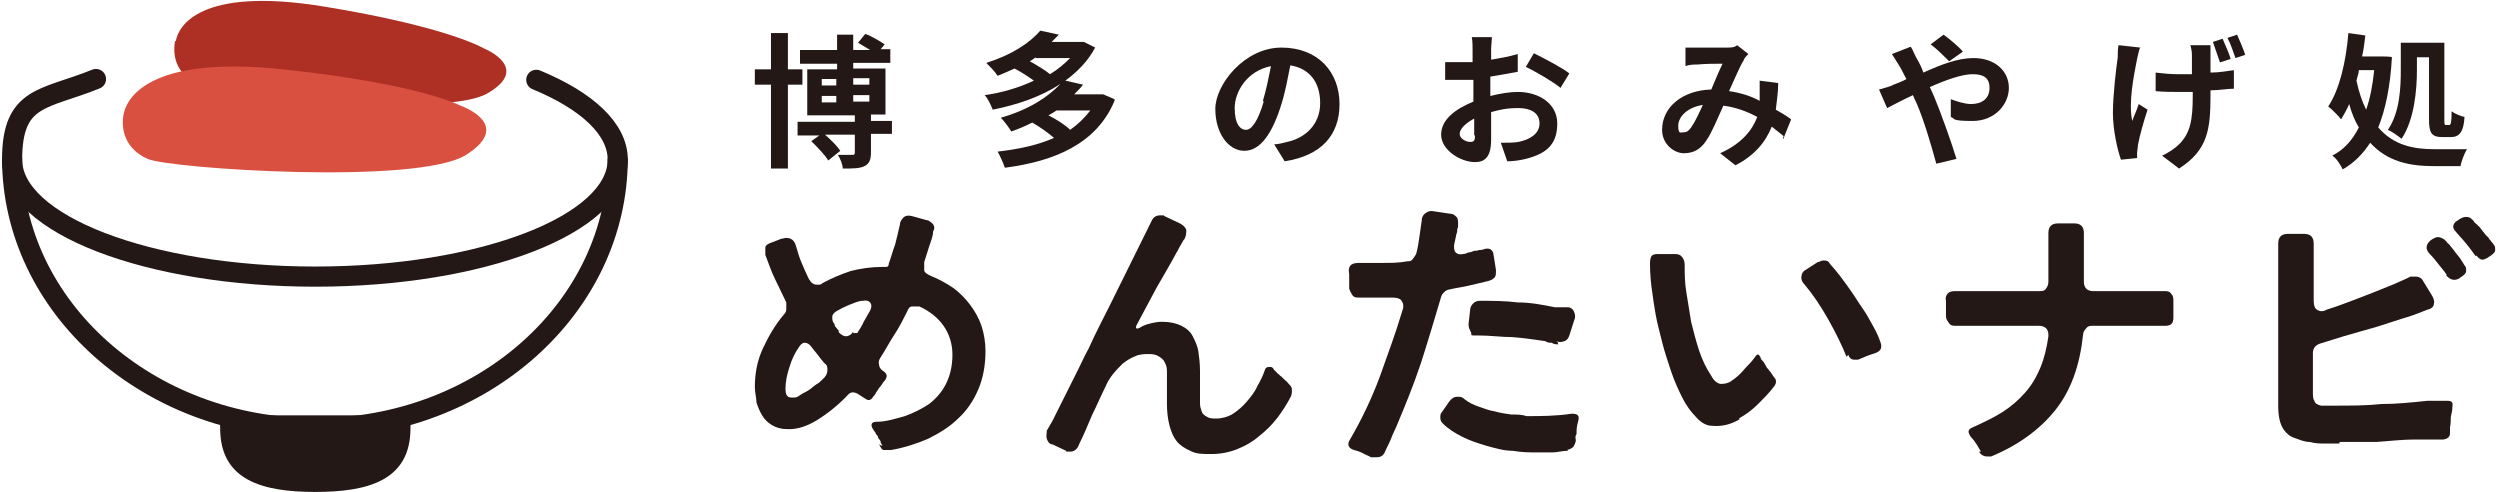 <?xml version="1.0" encoding="UTF-8"?>
<svg xmlns="http://www.w3.org/2000/svg" version="1.1" viewBox="0 0 310 61">
  <defs>
    <style>
      .cls-1, .cls-2 {
        fill: none;
        stroke: #231815;
        stroke-miterlimit: 10;
        stroke-width: 2.5px;
      }

      .cls-3 {
        fill: #231815;
      }

      .cls-4 {
        fill: #ae2f23;
      }

      .cls-5 {
        fill: #d95041;
      }

      .cls-2 {
        stroke-linecap: round;
      }
    </style>
  </defs>
  <!-- Generator: Adobe Illustrator 28.6.0, SVG Export Plug-In . SVG Version: 1.2.0 Build 709)  -->
  <g>
    <g id="_レイヤー_1" data-name="レイヤー_1">
      <g id="logo.svg">
        <g>
          <path class="cls-3" d="M109.4,55.3c0-.2-.2-.3-.2-.5s-.2-.3-.3-.5c0-.2-.2-.4-.3-.5,0-.2-.2-.3-.3-.5-.4-.6-.3-1,.4-1,1.2,0,2.4-.4,3.5-.7,1.1-.4,2.1-.9,3-1.5.9-.7,1.6-1.5,2.1-2.5s.8-2.2.8-3.6-.4-2.6-1.1-3.6-1.7-1.8-3-2.4c-.3,0-.6,0-.9,0s-.5.3-.6.6c-.5,1-1,2-1.6,2.9s-1.1,1.9-1.7,2.8c-.2.3-.3.6-.2.9,0,.3.2.6.5.8h0c.5.3.6.7.2,1.2,0,0-.2.2-.3.4,0,0-.2.3-.3.4-.2.2-.3.5-.5.7,0,.2-.3.4-.4.6-.2.3-.5.4-.8.2l-1.1-.7c-.4-.2-.7-.2-1,0-1.3,1.4-2.7,2.5-4,3.3s-2.6,1.2-3.8,1.1c-.7,0-1.3-.2-1.8-.5s-.9-.7-1.2-1.2c-.3-.5-.5-1-.7-1.6,0-.6-.2-1.2-.2-1.9,0-1.7.3-3.3,1-4.8s1.5-2.9,2.6-4.2c.2-.2.3-.4.3-.7s0-.5,0-.8c-.5-1-.9-1.9-1.4-2.9s-.8-2-1.2-3c0-.3,0-.6,0-.9s.4-.5.7-.6l1.3-.5c.2,0,.4-.1.6-.1.6,0,1,.3,1.2,1s.4,1.4.7,2.1c.3.7.6,1.4.9,2,.3.5.6.7,1,.7s.5,0,.7-.2c1.1-.6,2.3-1.1,3.5-1.5,1.2-.3,2.5-.5,3.8-.5h.4c.3,0,.5,0,.5-.4.3-.8.5-1.6.8-2.4.2-.8.4-1.6.6-2.5,0-.4.3-.7.5-.9.3-.2.6-.2,1-.1l1.8.5c.3,0,.6.3.8.5.2.3.2.6,0,.9,0,.6-.3,1.3-.5,1.9s-.4,1.3-.6,1.9c0,.4,0,.7,0,1s.4.5.8.7c1,.4,1.9.9,2.8,1.5.8.6,1.5,1.3,2.1,2.1s1.1,1.7,1.4,2.6c.3.9.5,2,.5,3.1,0,1.8-.3,3.4-.9,4.8-.6,1.4-1.4,2.6-2.5,3.6-1,1-2.3,1.8-3.7,2.5-1.4.6-2.9,1.1-4.6,1.4-.3,0-.6,0-.9,0s-.4-.4-.6-.7l.4.2ZM102.3,46.7c.2-.2.3-.5.3-.8s0-.6-.3-.8c-.3-.3-.6-.7-.9-1.1l-.8-1c-.2-.3-.5-.5-.8-.5s-.5.2-.7.5c-.5.7-.9,1.5-1.2,2.5-.3.9-.5,1.8-.5,2.7s.3,1.1.8,1.1.6,0,1-.3.8-.4,1.2-.7c.4-.3.7-.6,1.1-.8.3-.3.6-.5.7-.7h.1ZM106.3,41.3c.3-.5.6-.9.8-1.4.3-.5.5-.9.8-1.4.2-.4.2-.7,0-1-.2-.2-.5-.3-.9-.2-.6,0-1.1.3-1.7.5-.5.2-1.1.5-1.6.8-.3.2-.5.4-.5.7s0,.6.3.9h0q0,0,0,.2l.5.6h0q0,0,0,.2c.3.3.6.5.9.5s.7-.2.9-.6v.2Z"/>
          <path class="cls-3" d="M132.2,55.9l-1.7-.8c-.4,0-.6-.4-.7-.7-.1-.3,0-.6,0-1l.7-1.2,2-4c.4-.8.8-1.6,1.2-2.4.4-.8.8-1.7,1.3-2.6.8-1.8,1.7-3.5,2.6-5.3l5.2-10.5c.2-.5.6-.7,1.1-.7s.4,0,.5.1l1.9.9c.4.2.7.5.8.8,0,.3,0,.7-.2,1.1-.2.2-.3.5-.5.8s-.3.6-.5.9c-.8,1.5-1.7,3-2.5,4.4-.8,1.5-1.6,3-2.4,4.5-.3.5-.1.7.4.4.3-.2.6-.3.9-.4.7-.2,1.3-.3,1.8-.3,1,0,1.8.2,2.4.5.6.3,1.1.7,1.4,1.3s.6,1.2.7,1.9c.1.7.2,1.5.2,2.4v4c0,.4.1.7.2,1,.1.3.3.5.7.7.3.2.7.2,1.2.2s1.4-.2,2-.6c.6-.4,1.2-.9,1.7-1.5s1-1.2,1.3-1.9c.4-.7.7-1.3.9-1.9.1-.4.3-.5.6-.5s.4,0,.6.4c.1,0,.3.3.4.4.1,0,.3.3.5.4.2.2.3.3.5.5.1,0,.3.3.4.4.2.2.4.4.4.7s0,.5-.1.8c-.5,1-1.1,1.9-1.7,2.7-.7.9-1.4,1.6-2.3,2.3-.8.7-1.7,1.2-2.7,1.6-1,.4-2.1.6-3.2.6s-1.9,0-2.6-.4c-.7-.3-1.3-.7-1.7-1.2s-.7-1.2-.9-2-.3-1.7-.3-2.6v-4.1c0-.4-.1-.8-.3-1.1-.1-.3-.4-.5-.7-.7s-.7-.3-1.2-.3-1.2,0-1.8.3c-.5.2-1,.5-1.5.9-.4.4-.8.8-1.2,1.3s-.7,1-.9,1.5c-.6,1.2-1.1,2.4-1.7,3.6-.5,1.2-1,2.4-1.6,3.6-.2.6-.6.9-1.1.9s-.3,0-.6,0h.1Z"/>
          <path class="cls-3" d="M170,56.7c-.3-.2-.7-.3-1-.5-.4-.2-.7-.3-1.1-.4-.7-.2-.9-.7-.5-1.3,1.4-2.4,2.7-5.1,3.7-7.8,1-2.8,2-5.5,2.8-8.2.2-.5.1-.9-.1-1.2-.2-.3-.6-.4-1.2-.4h-4.1c-.3,0-.6,0-.8-.3s-.3-.5-.4-.8v-1.8c-.2-1,.2-1.4,1.2-1.4h3c1,0,2,0,3-.2.3,0,.5,0,.7-.3s.3-.4.4-.6c.2-.7.3-1.4.4-2.1.1-.7.2-1.4.3-2.1,0-.4.2-.7.5-.9.3-.2.6-.3,1-.2l2,.3c.4,0,.6.2.8.4.2.2.2.5.2.9s0,.4-.1.6c0,.2,0,.4-.1.6l-.3,1.4c0,.4,0,.7.2.9.2.2.5.3.9.2.2,0,.5-.1.7-.2.2,0,.5-.1.7-.2.2,0,.4,0,.6-.1.2,0,.4,0,.6-.1.3-.1.6-.1.8,0s.4.4.4.7l.3,1.9c0,.3,0,.6-.1.8s-.4.4-.7.5c-.8.2-1.6.4-2.5.6-.8.2-1.7.3-2.5.5-.2,0-.5.2-.6.3-.2.2-.3.3-.4.6-.8,2.7-1.6,5.4-2.5,8.2-.9,2.7-2,5.4-3.1,8-.3.6-.5,1.1-.7,1.6s-.5,1-.7,1.5c-.2.4-.5.6-1,.6s-.4,0-.6,0h0ZM194.4,55.9c-.7,0-1.3.2-1.9.2h-1.9c-.9,0-1.9,0-3-.2-1.1,0-2.1-.3-3.2-.6-1-.3-2-.6-3-1.1s-1.8-1-2.5-1.7c-.2-.2-.3-.4-.3-.7s0-.5.2-.7l.9-1.3c.3-.4.6-.6,1-.6s.6,0,.9.3c.5.4,1.1.7,1.7.9s1.3.5,2,.6c.7.2,1.4.3,2.1.4.7,0,1.3,0,1.9.2,1.7,0,3.6,0,5.6-.3.7,0,1,.2.8.9-.1.4-.2.7-.2,1.2s0,.4-.1.6,0,.4,0,.6c0,.3-.2.6-.3.8-.2.2-.4.3-.8.4h.1ZM193.2,42.7c-.2,0-.5,0-.8-.2-.3,0-.5,0-.8-.2-1.4-.2-2.7-.4-4.1-.5-1.3,0-2.7-.2-4.1-.2s-.8,0-1-.4-.3-.6-.3-1l.2-1.8c0-.3.2-.6.4-.8s.5-.3.8-.3c1.5,0,3.1,0,4.7.2,1.6,0,3.1.3,4.6.6.3,0,.6,0,.8,0,.3,0,.5,0,.8,0,.4,0,.7.3.8.6s.2.6,0,1l-.6,1.9c-.1.3-.3.6-.6.7s-.6.2-1,0l.2.2Z"/>
          <path class="cls-3" d="M215.7,52c-1.2.7-2.3.9-3.4.8-.7,0-1.4-.4-2-1.1-.6-.6-1.2-1.4-1.7-2.4s-1-2.1-1.4-3.3-.8-2.4-1.1-3.6c-.3-1.2-.6-2.3-.8-3.4-.2-1.1-.3-1.9-.4-2.6-.2-1.3-.3-2.5-.3-3.7s.4-1.2,1.2-1.2h1.9c.4,0,.7.1.9.4.2.3.3.5.3,1,0,1,0,2.1.2,3.3s.4,2.5.6,3.7c.3,1.2.6,2.4,1,3.6.4,1.2.9,2.2,1.5,3.1.3.6.7.9,1.1,1,.4,0,.8,0,1.3-.3.6-.4,1.2-.9,1.6-1.4s1-1,1.4-1.6.5-.3.7,0c0,.2.2.4.4.6.1.2.3.5.4.7.2.2.3.4.5.6,0,0,.1.2.2.3,0,0,.1.2.2.3.3.3.3.7,0,1.1-.6.8-1.3,1.5-2,2.2s-1.5,1.3-2.4,1.8h.1ZM229,44.3c-.6-1.5-1.4-3.1-2.3-4.7-.9-1.6-1.9-3.1-3-4.4-.3-.3-.4-.7-.3-1,0-.3.2-.6.6-.8l1.4-.9c.2,0,.4-.2.7-.2s.6,0,.8.4c.2.2.4.5.7.8.2.3.5.6.7.9.4.5.8,1.1,1.3,1.8s.9,1.4,1.4,2.1c.5.7.9,1.5,1.3,2.2.4.7.7,1.4.9,2,.1.3.1.6,0,.8s-.4.4-.7.5c-.7.2-1.4.5-2.1.8-.2,0-.3,0-.5,0-.3,0-.6-.2-.7-.6l-.2.2Z"/>
          <path class="cls-3" d="M245.7,56.1c-.1-.2-.2-.3-.3-.5s-.2-.3-.3-.5c-.2-.3-.4-.6-.7-.9-.2-.3-.3-.5-.3-.7s.2-.4.5-.5c1.3-.6,2.6-1.2,3.7-1.9s2-1.5,2.8-2.4,1.4-1.9,1.9-3.1c.5-1.2.8-2.5,1-3.9,0-.4,0-.7-.3-1-.2-.2-.5-.3-.9-.3h-10.2c-.4,0-.7,0-.9-.3s-.4-.5-.4-.9v-1.9c-.1-.4,0-.6.2-.9.2-.2.5-.3.9-.3h10.4c.4,0,.7,0,.9-.3s.3-.5.3-.9v-6c0-.4.1-.7.3-.9.2-.2.5-.3.9-.3h2c.4,0,.7.1.9.3.2.2.3.5.3.9v6c0,.4.1.7.3.9s.5.3.9.3h8.8c.3,0,.6,0,.8.3.2.2.3.4.3.8v2.2c0,.7-.3,1-1,1h-9c-.3,0-.6,0-.8.3-.2.2-.4.5-.4.8-.4,3.8-1.5,6.9-3.4,9.3-1.9,2.4-4.6,4.4-8,5.8-.2,0-.4,0-.5,0-.4,0-.8-.2-1-.6h.3Z"/>
          <path class="cls-3" d="M290.1,55h-1.7c-.7,0-1.3,0-2-.2-.7,0-1.3-.3-1.9-.5s-1-.6-1.3-1c-.5-.7-.7-1.7-.7-3v-20.1c0-.4.1-.7.3-.9.2-.2.5-.3.9-.3h2c.4,0,.7.1.9.3.2.2.3.5.3.9v7.1c0,.5.1.9.4,1.1s.7.3,1.2,0c1.3-.4,2.6-.9,3.9-1.4s2.6-1,3.8-1.5c.5-.2,1-.4,1.4-.6.5-.2.9-.4,1.3-.6.1,0,.2,0,.3,0h.3c.5,0,.8.2,1,.6l1.1,1.8c.2.4.3.7.2,1,0,.3-.3.6-.8.7-1,.4-2,.8-3.1,1.1-1,.3-2.1.7-3.1,1-.7.2-1.4.4-2.1.6s-1.4.4-2.1.6l-2.9.9c-.6.2-.9.6-.9,1.2v4.7c0,.6,0,1,.2,1.2,0,.3.4.5.8.6.4,0,1,0,1.8,0,1.9,0,3.8,0,5.7-.2,1.9,0,3.8-.2,5.7-.4.5,0,.9,0,1.3,0,.4,0,.8,0,1.2,0,.5,0,.7.2.6.7,0,.4-.1.9-.2,1.3,0,.4,0,.8-.1,1.3v.7c0,.5-.3.7-.8.8-.6,0-1.1,0-1.7,0-.6,0-1.2,0-1.9,0-1.6,0-3.1.2-4.7.3h-4.7.1ZM303.4,34.1c-.3-.5-.7-.9-1-1.3-.3-.4-.7-.9-1.1-1.3-.6-.6-.5-1.2.1-1.7l.3-.2c.2-.1.4-.2.6-.2s.5.1.8.3c0,0,.2.2.3.3,0,.1.2.2.3.3.2.3.5.6.7.9s.5.6.7.9l.5.8c.2.2.2.4.2.7s-.2.4-.4.6l-.3.2c-.2.2-.5.3-.8.3s-.7-.2-1-.6h0ZM307,31.8c-.4-.6-.8-1.1-1.2-1.6-.4-.5-.9-1-1.3-1.5-.4-.4-.4-.8,0-1.2l.6-.4c.2-.1.4-.2.7-.2s.6.1.7.3c.1,0,.2.2.3.3,0,.1.2.2.3.3l.2.2.2.2.7.9.2.2.2.2c0,.1.2.3.3.4,0,.1.2.2.3.4.2.2.2.4.2.7s-.2.4-.4.6l-.6.4c-.2.1-.4.2-.6.2s-.5-.2-.7-.5h-.1Z"/>
        </g>
        <g>
          <path class="cls-3" d="M97.7,10.5v10.4h-2.1v-10.4h-2v-1.9h2v-4.5h2.1v4.5h1.8v1.9h-1.8ZM110.6,16.6h-2.6v2.3c0,.9-.2,1.4-.8,1.7-.6.3-1.5.3-2.7.3,0-.5-.3-1.2-.6-1.7h1.8c.2,0,.3,0,.3-.3v-2.2h-3.7c.7.6,1.5,1.4,1.9,2l-1.5,1.2c-.4-.7-1.4-1.7-2.1-2.4l1-.7h-2.7v-1.7h7.1v-.8h-5.9v-5.7h3.7v-.7h-4.6v-1.7h4.6v-1.9h2v1.9h2.1c-.5-.3-1-.6-1.5-.9l.9-1.1c.8.3,1.8.9,2.4,1.3l-.5.6h1.2v1.7h-4.6v.7h4v5.7h-1.8v.8h2.6v1.7h0ZM101.9,10.6h1.8v-.8h-1.8v.8ZM101.9,12.7h1.8v-.8h-1.8v.8ZM105.8,9.7v.8h2v-.8h-2ZM107.8,11.8h-2v.8h2v-.8Z"/>
          <path class="cls-3" d="M138.2,12.5c-2.2,5.3-7.4,7.5-13.6,8.3-.2-.6-.6-1.5-.9-2,2.6-.3,5-.8,7-1.7-.7-.6-1.8-1.4-2.7-1.9-.8.4-1.7.8-2.6,1.1-.3-.5-.9-1.3-1.3-1.7,3.5-1,5.9-2.6,7.4-4.2-2.4,1.6-5.4,2.6-8.4,3.2-.2-.5-.6-1.4-1-1.8,2.1-.3,4.2-.9,6.1-1.8-.7-.5-1.6-1.1-2.4-1.5-.7.3-1.3.6-2.1.9-.3-.5-1-1.2-1.4-1.6,3.2-1,5.4-2.5,6.7-4l2.3.5c-.3.3-.6.6-.9.9h4l1.4.7c-.9,1.7-2.2,3-3.7,4.1l2.2.5c-.3.4-.7.8-1.1,1.2h3.6l1.4.6v.2ZM128.4,7.1c-.2.2-.4.3-.7.5.9.5,1.9,1.1,2.5,1.6,1-.6,1.8-1.3,2.5-2h-4.3ZM131,13.7c-.3.2-.6.4-1,.6,1,.5,2.1,1.2,2.7,1.8,1-.7,1.8-1.5,2.5-2.4,0,0-4.2,0-4.2,0Z"/>
          <path class="cls-3" d="M157.9,17.9c.7,0,1.2-.2,1.7-.3,2.3-.5,4.1-2.2,4.1-4.8s-1.3-4.3-3.7-4.7c-.3,1.5-.6,3.2-1.1,4.8-1.1,3.6-2.6,5.8-4.6,5.8s-3.6-2.2-3.6-5.2,3.6-7.6,8.2-7.6,7.2,3.1,7.2,7-2.3,6.4-6.8,7.1l-1.3-2.1h0ZM156.6,12.5c.4-1.3.7-2.8,1-4.3-3,.6-4.5,3.2-4.5,5.2s.7,2.7,1.4,2.7,1.5-1.1,2.2-3.5h0Z"/>
          <path class="cls-3" d="M184.8,11.9c1.2-.3,2.4-.5,3.4-.5,2.7,0,4.9,1.5,4.9,3.9s-1.1,3.7-3.9,4.4c-.8.2-1.6.3-2.3.3l-.8-2.3c.8,0,1.6,0,2.2-.1,1.4-.3,2.6-1,2.6-2.3s-1.1-1.9-2.6-1.9-2.3.2-3.4.5v3.4c0,2.2-.8,2.8-2,2.8-1.8,0-4.2-1.5-4.2-3.4s1.8-3.2,4-4.1v-2.7h-3.5v-2.2c1,0,1.8,0,2.4,0h1v-1.5c0-.3,0-1.2-.1-1.6h2.5c0,.3-.1,1.1-.1,1.5v1.3c1.2-.2,2.3-.4,3.3-.7v2.2c-1,.2-2.2.4-3.4.6v2.2h0ZM182.8,16.9v-2.2c-1.1.6-1.8,1.3-1.8,1.9s.8,1,1.3,1,.6-.2.6-.8h-.1ZM190.2,6.6c1.4.7,3.5,1.8,4.4,2.5l-1.1,1.8c-.8-.7-3.2-2.1-4.3-2.6l1-1.7h0Z"/>
          <path class="cls-3" d="M221.2,16.9c-.5-.4-1-.8-1.5-1.2-.8,2-2.2,3.6-4.5,4.8l-1.9-1.5c2.7-1.2,4-2.9,4.6-4.5-1.3-.7-2.7-1.2-4.2-1.4-.7,1.5-1.4,3.3-2.1,4.3-.7,1.1-1.6,1.6-2.8,1.6s-2.7-1.1-2.7-2.9c0-2.8,2.5-4.9,6.1-5,.5-1.2,1-2.4,1.4-3.2-.7,0-2.2,0-3.1.1-.4,0-1,0-1.5.2v-2.3h1.4c1,0,2.9,0,3.8,0,.4,0,.9,0,1.2-.3l1.4,1.1c-.3.3-.5.5-.6.8-.5.8-1.1,2.3-1.8,3.8,1.4.2,2.7.6,3.8,1.2v-2.5l2.3.3c0,1.2-.2,2.3-.3,3.3.7.4,1.4.8,1.9,1.2l-1,2.5v-.3ZM211.2,13c-2,.3-3.1,1.5-3.1,2.6s.3.8.7.8.6-.2.9-.6c.5-.7,1-1.8,1.5-2.9h0Z"/>
          <path class="cls-3" d="M237,5.9c.2.3.5,1.1.7,1.4.3.5.6,1.1.8,1.7,2.2-1,4.3-1.8,6.2-1.8,2.8,0,4.4,1.7,4.4,3.7s-1.7,4.1-4.5,4.1-2.1-.3-2.7-.5v-2.2c.8.3,1.8.6,2.5.6,1.4,0,2.3-.7,2.3-2s-.8-1.7-2.1-1.7-3.3.7-5.3,1.6l.5,1.1c.8,1.9,2.2,5.8,2.8,7.8l-2.5.6c-.6-2.2-1.5-5.3-2.4-7.4l-.5-1.1c-1.3.6-2.4,1.2-3.2,1.6l-1-2.3c.7-.2,1.5-.4,1.8-.6.5-.2,1.1-.4,1.6-.7-.3-.5-.5-1-.8-1.5s-.7-1.1-1-1.6l2.3-.9h0ZM241.7,7.6c-.6-.6-1.6-1.6-2.3-2.1l1.6-1.2c.7.5,1.8,1.4,2.4,2.1,0,0-1.7,1.2-1.7,1.2Z"/>
          <path class="cls-3" d="M265.4,5.8c-.2.5-.3,1.1-.4,1.5-.4,2-1.1,5.5-.6,7.7.2-.6.6-1.4.8-2.1l1.1.7c-.5,1.5-1,3.3-1.2,4.4,0,.3-.1.7-.1.9v.7l-2,.2c-.4-1.1-1-3.6-1-5.8s.4-5.5.6-6.9c0-.5,0-1.1.1-1.5l2.7.3h0ZM274.1,5.5v3.5c1.1,0,2.1-.2,2.9-.3v2.3c-.8,0-1.8.2-2.9.2v.6c0,4.2-.3,6.8-3.9,9.1l-2.1-1.6c.7-.3,1.6-.9,2.1-1.4,1.4-1.4,1.7-3,1.7-6v-.5h-1.8c-.6,0-1.9,0-2.8-.1v-2.3c.9.1,1.8.2,2.7.2h1.8v-2.4c0-.4-.1-.9-.2-1.2h2.6-.1ZM275.3,7.8c-.3-.8-.6-1.8-.9-2.6l1.2-.4c.3.7.8,1.8,1,2.5l-1.2.4h-.1ZM277.4,4.3c.3.7.8,1.8,1,2.5l-1.2.4c-.3-.8-.6-1.8-1-2.5l1.2-.4Z"/>
          <path class="cls-3" d="M296.6,7.1c-.2,3.6-.8,6.5-1.7,8.7,1.9,2.2,4.3,2.7,7,2.7h4c-.3.5-.7,1.5-.8,2.1h-3.3c-3.1,0-5.8-.6-7.9-2.9-.9,1.4-2,2.5-3.4,3.3-.3-.6-.8-1.4-1.3-1.7,1.4-.7,2.5-1.9,3.3-3.5-.5-.8-.9-1.8-1.2-2.9-.3.7-.7,1.4-1,1.9-.3-.4-1.1-1.2-1.6-1.6,1.4-2.1,2.2-5.5,2.5-9.1l2.1.3c-.1.9-.2,1.7-.4,2.6h2.4s1.3,0,1.3.1ZM292.5,8.7c0,.4-.2.8-.3,1.3.3,1.4.7,2.6,1.2,3.6.5-1.4.8-3,1-4.9h-1.9ZM299.7,8.6c0,2.5-.3,6.2-1.9,8.6-.4-.3-1.2-.9-1.7-1.1,1.5-2.2,1.6-5.3,1.6-7.5v-3.3h5.4v9.5c0,.6,0,.7.2.7h.4c.2,0,.3-.3.3-1.7.4.3,1.1.6,1.6.7-.1,1.8-.6,2.5-1.7,2.5h-1c-1.4,0-1.7-.5-1.7-2.2v-7.7h-1.5v1.5h0Z"/>
        </g>
        <g>
          <path class="cls-4" d="M21.8,5.1c.3-1.8,2.9-6.8,18.3-4.3,15.4,2.5,19.9,5.2,19.9,5.2,0,0,6,2.4.4,5.6s-33.8-.2-36.2-1.4-2.8-3.3-2.5-5.1h0Z"/>
          <path class="cls-5" d="M15.3,14.3c.3-1.9,2.8-7.5,19.8-5.7,17,1.8,22,4.5,22,4.5,0,0,6.7,2.3.7,6.1-6,3.8-36.9,1.7-39.5.5-2.7-1.2-3.3-3.5-3-5.4Z"/>
          <path class="cls-3" d="M27.3,51.5v1.6c0,6.5,5.3,7.9,11.8,7.9s11.8-1.4,11.8-7.9v-1.6s-23.6,0-23.6,0Z"/>
          <path class="cls-1" d="M76.6,19.6c0,18.5-16.8,33.5-37.5,33.5S1.5,38.1,1.5,19.6"/>
          <path class="cls-2" d="M66.5,9.9c6.3,2.6,10.1,6.1,10.1,9.9,0,8-16.8,14.5-37.5,14.5S1.5,27.8,1.5,19.8s4-7.4,10.4-10"/>
        </g>
      </g>
    </g>
  </g>
</svg>